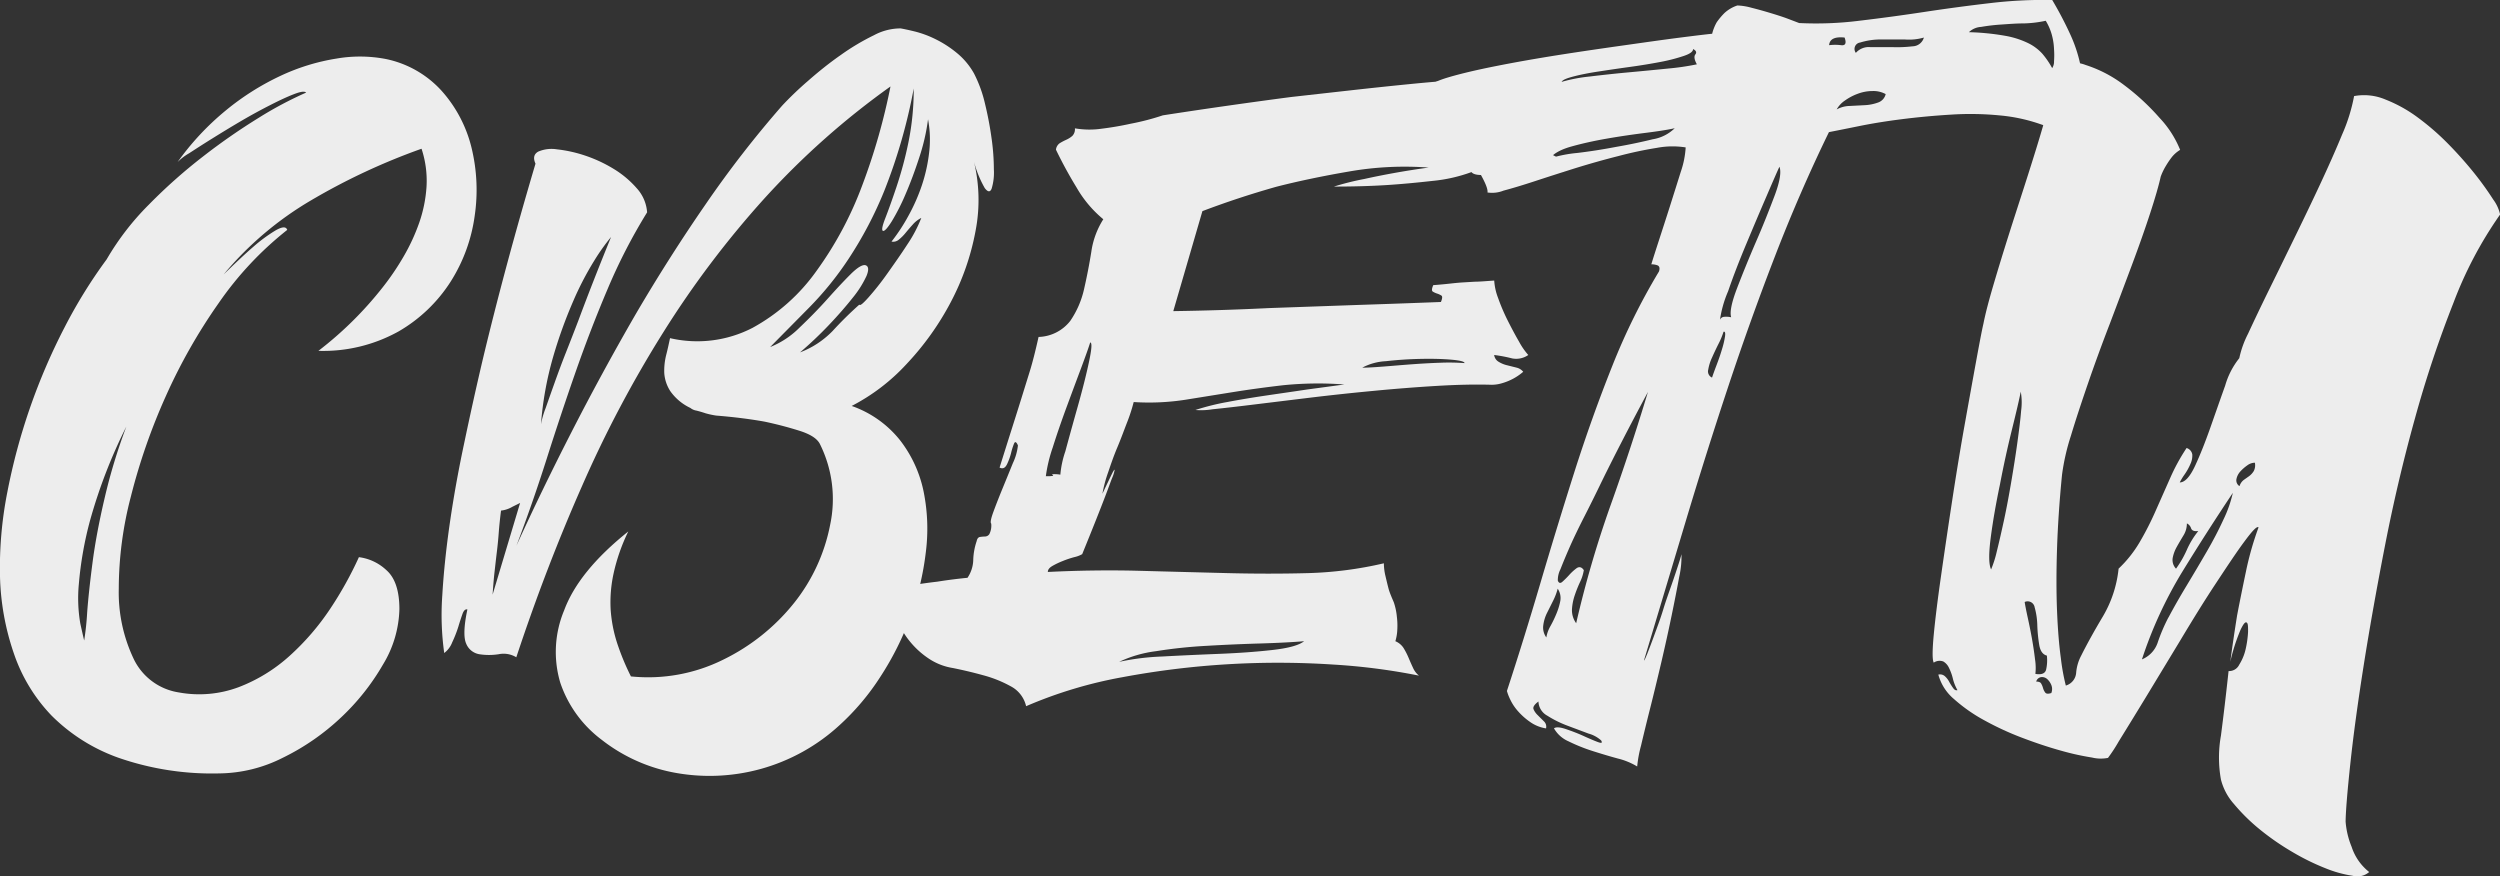 <?xml version="1.0" encoding="UTF-8"?> <svg xmlns="http://www.w3.org/2000/svg" viewBox="0 0 415.5 145.62"><rect x="0" y="0" width="415.5" height="145.62" fill="#333333" stroke="none"/> <defs> <style>.cls-1{fill:#ededed;}</style> </defs> <title>Ресурс 6</title> <g id="Слой_2" data-name="Слой 2"> <g id="BRUSH"> <path class="cls-1" d="M59.65,92.6a8.16,8.16,0,0,1,4.57,2.16q2.16,1.9,2.16,6.48a18.54,18.54,0,0,1-2.73,9.21,38.3,38.3,0,0,1-7,8.82A38.94,38.94,0,0,1,47,125.94a23.84,23.84,0,0,1-10.54,2.6,47.38,47.38,0,0,1-16.77-2.6,29.8,29.8,0,0,1-11.11-7,27.75,27.75,0,0,1-6.28-10.35A42.42,42.42,0,0,1,0,95.84a64.89,64.89,0,0,1,1.21-14,101.51,101.51,0,0,1,9.52-27.43,83,83,0,0,1,7-11.31,44.21,44.21,0,0,1,7-9.08,88.6,88.6,0,0,1,9-8A104.07,104.07,0,0,1,43,19.58a61.68,61.68,0,0,1,7.88-4.19c-.26-.26-.91-.17-2,.25s-2.35,1-3.88,1.78-3.15,1.65-4.89,2.67-3.34,2-4.82,2.92-2.78,1.76-3.87,2.47a8.79,8.79,0,0,0-1.91,1.46,44.59,44.59,0,0,1,8-8.57,43,43,0,0,1,9.14-5.78A34.75,34.75,0,0,1,55.9,9.74a22.85,22.85,0,0,1,8.19.06,17.18,17.18,0,0,1,9.34,5.33,22,22,0,0,1,4.95,9.47,29.59,29.59,0,0,1,.51,11.3,27.29,27.29,0,0,1-4,10.92,25.28,25.28,0,0,1-8.64,8.26,25.78,25.78,0,0,1-13.33,3.23A59.93,59.93,0,0,0,63.59,47.77a43.33,43.33,0,0,0,3.49-5.14A32.35,32.35,0,0,0,69.68,37a22.5,22.5,0,0,0,1.21-6,16.94,16.94,0,0,0-.83-6.28,106.25,106.25,0,0,0-18.35,8.57A55.52,55.52,0,0,0,37.17,45.61C39,43.84,40.6,42.31,42.12,41a25.82,25.82,0,0,1,3.62-2.67c1.15-.67,1.8-.71,2-.12A56,56,0,0,0,36.34,50.38a92.49,92.49,0,0,0-8.82,15.55,100.84,100.84,0,0,0-5.78,16.64,60.74,60.74,0,0,0-2,15.3,25.71,25.71,0,0,0,2.47,11.62,10,10,0,0,0,7.5,5.59,18.74,18.74,0,0,0,10-.89,27,27,0,0,0,8.44-5.2,41.44,41.44,0,0,0,6.73-7.81A60.58,60.58,0,0,0,59.65,92.6ZM21,70.89a86.55,86.55,0,0,0-6,15.49,59.71,59.71,0,0,0-1.9,10.73,25,25,0,0,0,.25,6.54c.34,1.53.55,2.46.64,2.8a46.75,46.75,0,0,0,.5-4.7q.26-3.44.89-8.26t2-10.67A93.67,93.67,0,0,1,21,70.89Z"></path> <path class="cls-1" d="M161.88,12.21a21.54,21.54,0,0,1,1.84,5.08A56.64,56.64,0,0,1,164.8,23a37.3,37.3,0,0,1,.38,5.14,9.15,9.15,0,0,1-.38,3.24c-.25.59-.63.55-1.14-.13a18.45,18.45,0,0,1-1.9-4.82,1.8,1.8,0,0,1-.26-.77,1.8,1.8,0,0,0,.26.77,27,27,0,0,1,.38,11.93A41.53,41.53,0,0,1,158,50.25a46.55,46.55,0,0,1-7.3,10.22,32.92,32.92,0,0,1-9.15,7,17.74,17.74,0,0,1,8,5.65,20.65,20.65,0,0,1,3.94,8.51,31.08,31.08,0,0,1,.38,10.16,47.59,47.59,0,0,1-2.54,10.67,49,49,0,0,1-5,10,40.3,40.3,0,0,1-6.86,8.12,31.89,31.89,0,0,1-27.81,7.75,27.91,27.91,0,0,1-11.69-5.4,19.72,19.72,0,0,1-6.85-9.46,17.92,17.92,0,0,1,.63-12q2.41-6.54,10.67-13.14A31.08,31.08,0,0,0,102,95.21a22.45,22.45,0,0,0-.51,6.09,23.14,23.14,0,0,0,1.08,5.59,40.52,40.52,0,0,0,2.29,5.53,28.06,28.06,0,0,0,15.37-2.8,34.28,34.28,0,0,0,11.74-9.4,29.92,29.92,0,0,0,6-13,20.51,20.51,0,0,0-1.66-13.34q-.63-1.4-3.42-2.28c-1.87-.59-3.81-1.1-5.85-1.53-2.37-.42-5-.76-8-1a14,14,0,0,1-1.77-.38q-.77-.26-1.53-.45a2.13,2.13,0,0,1-1-.44A8.49,8.49,0,0,1,111.4,65a6.32,6.32,0,0,1-1-3,10.88,10.88,0,0,1,.32-3c.26-1,.47-2,.64-2.8a20,20,0,0,0,13.71-1.71A31.68,31.68,0,0,0,135.72,45a59.35,59.35,0,0,0,7.62-14.29A103.28,103.28,0,0,0,148,14.37a131,131,0,0,0-20.89,18.54A159.57,159.57,0,0,0,110.26,55.2,195.21,195.21,0,0,0,96.73,80.79q-6,13.59-10.92,28.45a4.06,4.06,0,0,0-2.92-.51,10.33,10.33,0,0,1-3.24,0A2.86,2.86,0,0,1,77.49,107c-.46-1-.4-2.92.19-5.71-.34-.08-.61.17-.82.76s-.45,1.31-.7,2.16a20.23,20.23,0,0,1-1,2.54,4,4,0,0,1-1.33,1.78,45.74,45.74,0,0,1-.32-9.59q.33-5.65,1.27-12.13t2.42-13.4q1.45-6.92,3-13.52Q83.91,44.35,89,27.2c-.42-.93-.27-1.59.45-2a5.63,5.63,0,0,1,3.11-.38,22.29,22.29,0,0,1,4.57,1,23.25,23.25,0,0,1,4.83,2.23,16.25,16.25,0,0,1,3.87,3.24,6.64,6.64,0,0,1,1.72,4A93.13,93.13,0,0,0,101,48q-2.86,6.74-5.34,13.84T90.83,76.35q-2.35,7.37-5,14.35Q90,81.55,95,71.78t10.54-19.37q5.6-9.58,11.75-18.48A176.61,176.61,0,0,1,130,17.55a56.16,56.16,0,0,1,4.25-4.07c1.73-1.52,3.56-3,5.46-4.32a38.11,38.11,0,0,1,5.53-3.3,9.37,9.37,0,0,1,4.44-1.14c.51.09,1.29.25,2.35.51a17.16,17.16,0,0,1,3.43,1.27A18.07,18.07,0,0,1,159,8.78,11.93,11.93,0,0,1,161.88,12.21ZM86.44,83.59l-1.27.63a4.76,4.76,0,0,1-1.9.64c-.17,1.35-.3,2.58-.38,3.68s-.19,2.18-.32,3.24-.25,2.16-.38,3.3-.23,2.39-.32,3.75Zm15.12-44.2a34,34,0,0,0-2.8,3.94,50.71,50.71,0,0,0-3.55,6.86,77.1,77.1,0,0,0-3.3,9.2,55.57,55.57,0,0,0-2,11.12,15.06,15.06,0,0,1,.77-2.67c.42-1.19.9-2.56,1.46-4.13s1.18-3.26,1.9-5.08,1.42-3.62,2.1-5.4Q98.5,46.89,101.56,39.39Zm51.56-3.17a4.59,4.59,0,0,0-1.4,1.08c-.42.46-.82.93-1.2,1.39a7.33,7.33,0,0,1-1.15,1.15,1.42,1.42,0,0,1-1.2.31A30.22,30.22,0,0,0,151,35.83a30.43,30.43,0,0,0,2.23-5.08,26.61,26.61,0,0,0,1.2-5.46,18.11,18.11,0,0,0-.19-5.46,33.74,33.74,0,0,1-1.46,6.35q-1.08,3.32-2.28,6.1a35.05,35.05,0,0,1-2.29,4.51c-.72,1.14-1.21,1.67-1.46,1.58s-.13-.78.38-2.09,1.12-3,1.84-5.14a63.82,63.82,0,0,0,2-7.43,43.91,43.91,0,0,0,.89-9A91.12,91.12,0,0,1,147,31.64a64.35,64.35,0,0,1-6,11.43,53.27,53.27,0,0,1-6.54,8.07L128,57.68a14.5,14.5,0,0,0,4.89-3.24c1.65-1.57,3.2-3.15,4.64-4.76s2.73-3,3.87-4.13,2-1.63,2.48-1.46.55.76.13,1.78a16.92,16.92,0,0,1-2.29,3.62c-1.1,1.39-2.41,2.9-3.94,4.51a63.14,63.14,0,0,1-4.82,4.57A14.94,14.94,0,0,0,138.39,55a61.45,61.45,0,0,1,4.44-4.38c.09.25.59-.15,1.53-1.21s2-2.37,3.11-3.94,2.26-3.19,3.36-4.89A22.29,22.29,0,0,0,153.12,36.22Z"></path> <path class="cls-1" d="M255.73,23.52a1.87,1.87,0,0,0,.89,1.46c.51.29,1,.57,1.53.82a4.4,4.4,0,0,1,1.27.95,2.45,2.45,0,0,1,.38,1.85c-.43-.51-1.38-.7-2.86-.58s-3.09.3-4.83.51-3.34.38-4.82.51-2.4,0-2.73-.44a25.79,25.79,0,0,1-6.42,1.46c-2.58.29-5.1.53-7.55.69-2.8.18-5.76.26-8.89.26a44.36,44.36,0,0,1,5.08-1.27q2.28-.51,5-1t5.66-.89a53.58,53.58,0,0,0-13.15.64q-6.66,1.14-12.13,2.54-6.34,1.79-12.32,4.06L195,51.71q8.13-.12,16-.51l14.48-.51q7.62-.25,14-.5.38-.9.06-1.08a3,3,0,0,0-.7-.32,3.19,3.19,0,0,1-.7-.32c-.21-.13-.19-.49.07-1.08,1.1-.08,2-.17,2.73-.25s1.4-.15,2-.19l2.16-.13c.8,0,1.88-.1,3.24-.19a9.6,9.6,0,0,0,.63,2.86,32.71,32.71,0,0,0,1.59,3.74c.64,1.27,1.27,2.46,1.91,3.56A11.63,11.63,0,0,0,254,59a3.51,3.51,0,0,1-2.67.57,23.81,23.81,0,0,0-3-.57,1.54,1.54,0,0,0,.76,1.14,4.79,4.79,0,0,0,1.4.57l1.52.38a2.06,2.06,0,0,1,1.15.7,9.26,9.26,0,0,1-3.56,1.91,6,6,0,0,1-1.65.25q-4.06-.12-9.21.19t-10.54.83q-5.4.51-10.6,1.14l-9.34,1.14q-4.12.51-6.73.77a11.73,11.73,0,0,1-2.86.12,40.76,40.76,0,0,1,5.34-1.33q3-.57,6.47-1.08c2.29-.34,4.55-.66,6.8-1l6.16-.83a57.62,57.62,0,0,0-10.22.13q-4.4.51-8.32,1.14L197,66.44a39.45,39.45,0,0,1-8.58.38,28.48,28.48,0,0,1-1.14,3.49c-.51,1.32-1,2.67-1.59,4.07s-1.06,2.77-1.52,4.13a22.18,22.18,0,0,0-.95,3.55c.76-1.6,1.29-2.71,1.58-3.3s.45-.8.45-.63a6.11,6.11,0,0,1-.45,1.39c-.29.76-.61,1.65-1,2.67q-1.4,3.69-3.94,9.91a4.75,4.75,0,0,1-1.33.5,15.72,15.72,0,0,0-1.9.64,13.14,13.14,0,0,0-1.72.82c-.51.3-.76.62-.76,1q7.88-.39,15.3-.19t14.48.38q7.05.18,13.53,0A62.9,62.9,0,0,0,230,93.62a9.14,9.14,0,0,0,.26,2.1c.17.71.33,1.41.51,2.09s.55,1.52.88,2.29a10.42,10.42,0,0,1,.51,2.41,11.76,11.76,0,0,1,.07,2.16,7.63,7.63,0,0,1-.32,1.9,3,3,0,0,1,1.33,1.08,11.79,11.79,0,0,1,.83,1.59c.25.59.5,1.17.76,1.72a3.51,3.51,0,0,0,1,1.33,103.56,103.56,0,0,0-14.23-1.84,140.62,140.62,0,0,0-35,2.09,73.29,73.29,0,0,0-16.06,4.83,5,5,0,0,0-2.54-3.3,20.1,20.1,0,0,0-4.58-1.84q-2.53-.7-5.08-1.21a10,10,0,0,1-3.93-1.53,14.16,14.16,0,0,1-4.76-5.27,20.53,20.53,0,0,1-2.35-6.28c1.18-.17,2.54-.38,4.06-.64s3-.46,4.44-.63c1.61-.26,3.27-.47,5-.64a5.55,5.55,0,0,0,.95-2.85,10.7,10.7,0,0,1,.57-3.24c.09-.43.28-.66.57-.7a6.33,6.33,0,0,1,.83-.07.91.91,0,0,0,.7-.38,3.13,3.13,0,0,0,.32-1.77c-.18-.17-.05-.83.38-2s.93-2.44,1.52-3.88,1.16-2.83,1.71-4.19a9.17,9.17,0,0,0,.83-2.92c-.25-.59-.47-.7-.64-.32a10.5,10.5,0,0,0-.5,1.59,9.86,9.86,0,0,1-.7,1.91c-.3.59-.7.76-1.21.5.85-2.7,1.55-4.93,2.1-6.66s1.06-3.35,1.52-4.83.93-3,1.4-4.51.95-3.43,1.46-5.71a6.92,6.92,0,0,0,5.27-2.67,15.24,15.24,0,0,0,2.29-5.27q.69-3,1.2-6.16a13.65,13.65,0,0,1,2-5.46,19.29,19.29,0,0,1-4.44-5.27,71.56,71.56,0,0,1-3.43-6.29,1.5,1.5,0,0,1,.63-1.08,9.21,9.21,0,0,1,1.08-.57,4.17,4.17,0,0,0,1-.63,1.59,1.59,0,0,0,.44-1.27,14.19,14.19,0,0,0,4.45.06c1.69-.21,3.3-.49,4.83-.83a40.65,40.65,0,0,0,5.33-1.39q10.67-1.65,21.34-3.05l9.65-1.08q5.07-.57,10.22-1.08t10.23-.82c3.38-.22,6.6-.36,9.65-.45a12.38,12.38,0,0,1,2.35,4.89,20.49,20.49,0,0,0,2,5.14c-.17.85-.59,1.3-1.26,1.34A2.08,2.08,0,0,1,255.73,23.52Zm-79.5,55.37a16.16,16.16,0,0,1,.83-3.88q.94-3.48,2.09-7.55c.76-2.71,1.38-5.15,1.84-7.31s.53-3.23.2-3.23c-.26.84-.77,2.28-1.53,4.31s-1.57,4.2-2.41,6.48-1.61,4.51-2.29,6.67a24.42,24.42,0,0,0-1.14,4.76,5.29,5.29,0,0,0,1.21-.06s0-.09-.07-.13-.11-.08-.06-.13A5.37,5.37,0,0,1,176.23,78.89Zm40.51,27.68q-3,.25-7.42.38t-8.83.39a80.1,80.1,0,0,0-8.38.89A20.25,20.25,0,0,0,186,110a40.77,40.77,0,0,1,7.18-.89c3.09-.17,6.24-.31,9.46-.44s6.16-.34,8.82-.64S215.9,107.25,216.74,106.57Zm26.67-46.22c0-.26-.76-.45-2.28-.58s-3.24-.16-5.14-.12-3.79.17-5.66.38a9.34,9.34,0,0,0-3.93,1.08c.84,0,2-.07,3.55-.19s3.11-.26,4.77-.38,3.25-.21,4.82-.26A35.25,35.25,0,0,1,243.41,60.35Z"></path> <path class="cls-1" d="M258.27,121.05c.34-.25,1-.21,2,.13s2,.72,2.92,1.14,1.71.76,2.35,1,.82.17.57-.26a5.17,5.17,0,0,0-2.1-1.14l-3.55-1.33a17.93,17.93,0,0,1-3.31-1.65,2.78,2.78,0,0,1-1.46-2.35c-.68.5-.95.93-.82,1.27a2.89,2.89,0,0,0,.7,1c.33.34.67.66,1,1a1.2,1.2,0,0,1,.38,1.2,6.24,6.24,0,0,1-2.66-1.08,11,11,0,0,1-2-1.78,8.08,8.08,0,0,1-1.27-1.9,8.31,8.31,0,0,1-.57-1.46q2.79-8.51,5.52-17.78t5.65-18.48q2.93-9.21,6.35-17.78a106.47,106.47,0,0,1,7.75-15.68c.17-.51.1-.83-.19-1a2.9,2.9,0,0,0-1.08-.19c.25-.84.68-2.18,1.27-4s1.21-3.72,1.84-5.71,1.23-3.88,1.78-5.65a15.1,15.1,0,0,0,.82-4.07,13.91,13.91,0,0,0-4.76.07A64.59,64.59,0,0,0,269,25.93q-3.48.88-7.11,2c-2.41.76-4.66,1.48-6.73,2.16s-3.83,1.21-5.27,1.59a5.12,5.12,0,0,1-2.67.31c.09-.5-.31-1.54-1.2-3.11s-1.84-3.26-2.86-5.08-1.9-3.55-2.67-5.2-1-2.86-.76-3.62a1.22,1.22,0,0,0-.89.06,2.33,2.33,0,0,0-.57.38c-.13.13-.23.13-.32,0a2.73,2.73,0,0,1-.12-1.08c0-.42,1-.93,3-1.52s4.64-1.21,7.81-1.84,6.67-1.25,10.48-1.85S266.61,8,270.08,7.51s6.54-.93,9.21-1.27,4.42-.55,5.27-.63a7.55,7.55,0,0,1,.76-1.91,11.24,11.24,0,0,1,1.27-1.52A5.85,5.85,0,0,1,288.75.91a10,10,0,0,1,2.35.38c1,.25,2,.53,3,.83s2,.61,2.92.95l2,.76A57.53,57.53,0,0,0,309,3.45q5.32-.63,10.79-1.46T330.66.53A75.11,75.11,0,0,1,341.08,0a60.91,60.91,0,0,1,3,5.72,23.68,23.68,0,0,1,1.84,5.9,18.37,18.37,0,0,1,0,6.1,16.77,16.77,0,0,1-2.41,6.16,8.38,8.38,0,0,0-4.38-3.24,28.09,28.09,0,0,0-6.8-1.46,49.86,49.86,0,0,0-8.06-.13c-2.84.17-5.57.43-8.19.76s-5,.72-7.11,1.15-3.77.76-5,1q-4.83,9.92-8.95,20.58t-7.81,21.78q-3.69,11.12-7.11,22.54t-6.86,22.86q0,.25.51-1c.33-.84.74-1.9,1.2-3.17s1-2.67,1.46-4.19,1-3,1.46-4.32.85-2.5,1.15-3.43.44-1.44.44-1.52a15.46,15.46,0,0,1-.38,3.81q-.51,2.79-1.27,6.47t-1.71,7.75c-.64,2.71-1.25,5.25-1.85,7.62s-1.1,4.44-1.52,6.22a20.32,20.32,0,0,0-.63,3.43,11.42,11.42,0,0,0-3.24-1.33c-1.4-.38-2.82-.81-4.26-1.27a28.7,28.7,0,0,1-3.93-1.59A5.1,5.1,0,0,1,258.27,121.05ZM257,105.94a5.74,5.74,0,0,1,.7-1.91,19.23,19.23,0,0,0,1-2.09,10.61,10.61,0,0,0,.63-2.1,2.78,2.78,0,0,0-.44-2,10.24,10.24,0,0,1-.76,2l-1,2a6.45,6.45,0,0,0-.64,2.1A2.77,2.77,0,0,0,257,105.94Zm.64-79.63a22,22,0,0,1,4.51-.89q3.11-.37,6.41-1c2.2-.38,4.23-.81,6.1-1.27a6.76,6.76,0,0,0,3.68-1.84c-1.1.25-2.69.5-4.76.76s-4.22.57-6.42.95-4.21.83-6,1.33S258.15,25.55,257.64,26.31Zm5.59,68.45a7.13,7.13,0,0,1-.64,2A21.41,21.41,0,0,0,261.7,99a8.91,8.91,0,0,0-.44,2.29,3.68,3.68,0,0,0,.7,2.29A176.93,176.93,0,0,1,267.67,84q3.3-9.21,6.22-18.86-4.44,8.27-7.74,15-1.41,2.93-2.8,5.65t-2.41,5q-1,2.28-1.59,3.81a4,4,0,0,0-.44,1.9c.17.43.42.49.76.19a15.23,15.23,0,0,0,1.14-1.14,8.2,8.2,0,0,1,1.27-1.15C262.51,94.15,262.89,94.25,263.23,94.76Zm-3.69-81.15a26.09,26.09,0,0,1,4.64-.89c2.07-.25,4.25-.49,6.54-.7s4.46-.42,6.54-.63a41.79,41.79,0,0,0,4.76-.7c-.42-.76-.51-1.31-.25-1.65s.12-.64-.38-.89q0,.63-1.53,1.14a28.82,28.82,0,0,1-3.87,1c-1.57.3-3.26.58-5.08.83s-3.56.51-5.21.76-3.05.53-4.19.83S259.71,13.27,259.54,13.61Zm25,49.15c.17-.51.42-1.21.76-2.1s.64-1.75.89-2.6a14.1,14.1,0,0,0,.51-2.16c.08-.59,0-.84-.25-.76a12.27,12.27,0,0,1-.83,2c-.38.76-.74,1.52-1.08,2.29a7.59,7.59,0,0,0-.63,2A1.11,1.11,0,0,0,284.56,62.76Zm1.27-9.4a.79.79,0,0,1,.7-.7,3.88,3.88,0,0,1,1.21.07q-.39-1.27,1-4.89t3.11-7.62C293,37.55,294,35,294.91,32.6s1.17-4.05.83-4.89q-.64,1.39-2.22,5.08c-1.06,2.45-2.16,5.06-3.31,7.81s-2.16,5.35-3,7.81A18.73,18.73,0,0,0,285.83,53.36ZM304,7.51a8.1,8.1,0,0,1,2,0c.72.09.91-.33.57-1.27C304.92,6.07,304.08,6.5,304,7.51Zm1.27,10.67a4.72,4.72,0,0,1,2.16-.57l2.48-.13a7.48,7.48,0,0,0,2.22-.44,1.93,1.93,0,0,0,1.27-1.4,4.26,4.26,0,0,0-2.16-.51,7,7,0,0,0-2.47.45,8.85,8.85,0,0,0-2.16,1.14A4.29,4.29,0,0,0,305.26,18.18Zm3.18-9.4a2.83,2.83,0,0,1,2.35-.95c1.14,0,2.35,0,3.62,0a21.87,21.87,0,0,0,3.43-.13,2,2,0,0,0,1.9-1.46,8.87,8.87,0,0,1-3.17.32c-1.44,0-2.82,0-4.13,0a11.5,11.5,0,0,0-3.3.51A1.07,1.07,0,0,0,308.44,8.78Zm18.79-3.43a40.6,40.6,0,0,1,5.91.58A14.52,14.52,0,0,1,337,7.13a7.84,7.84,0,0,1,2.42,1.78,13.74,13.74,0,0,1,1.65,2.41,1.91,1.91,0,0,0,.31-1.14,13.7,13.7,0,0,0,0-2A10.43,10.43,0,0,0,341,5.74a9,9,0,0,0-1-2.29,18.88,18.88,0,0,1-3.62.44c-1.31,0-2.58.11-3.81.19s-2.32.22-3.3.39A3.21,3.21,0,0,0,327.23,5.35Z"></path> <path class="cls-1" d="M389.84,136.55a13.74,13.74,0,0,0,1,4.19,8.77,8.77,0,0,0,2.92,4.19,3,3,0,0,1-2.73.63,19.72,19.72,0,0,1-4.57-1.27,38.57,38.57,0,0,1-5.53-2.73,42.52,42.52,0,0,1-5.39-3.74,31.43,31.43,0,0,1-4.26-4.2,9.68,9.68,0,0,1-2.16-4.06,20.71,20.71,0,0,1,0-7.3q.64-4.89,1.27-10.73a1.86,1.86,0,0,0,1.78-1.08,8.24,8.24,0,0,0,1.08-2.67,16.78,16.78,0,0,0,.38-2.79c0-.89,0-1.4-.25-1.53s-.55.28-1,1.21a31.42,31.42,0,0,0-1.71,5.33q.51-3.81,1.14-7.74c.42-2.2.91-4.62,1.46-7.24a51.33,51.33,0,0,1,2.1-7.37c-.26-.25-1,.53-2.35,2.35s-2.9,4.17-4.77,7-3.83,6-5.9,9.46L356.57,116q-2.67,4.38-4.44,7.23a26.48,26.48,0,0,1-1.78,2.73,6.13,6.13,0,0,1-2.67-.06,43.12,43.12,0,0,1-5.14-1.14q-3-.83-6.35-2.1a48.55,48.55,0,0,1-6.35-2.92,26.54,26.54,0,0,1-5.08-3.55,8.07,8.07,0,0,1-2.61-4.07,1.2,1.2,0,0,1,1.08.26,3.28,3.28,0,0,1,.76,1c.22.38.43.72.64,1s.44.41.7.32a7.33,7.33,0,0,1-.76-1.9,8.39,8.39,0,0,0-.64-1.78,2.38,2.38,0,0,0-.95-1.08,1.73,1.73,0,0,0-1.59.19c-.25-.42-.25-2,0-4.64s.66-5.92,1.21-9.77,1.16-8,1.84-12.45,1.37-8.68,2.09-12.7S327.89,63,328.44,60s.95-5.12,1.21-6.22c.33-1.69.91-3.89,1.71-6.6s1.69-5.61,2.67-8.7,2-6.2,3-9.34,1.89-6,2.61-8.51,1.29-4.61,1.71-6.22.51-2.45.25-2.54a4.56,4.56,0,0,1,5-1.08A21.23,21.23,0,0,1,353,14.12a38.21,38.21,0,0,1,5.91,5.46,17,17,0,0,1,3.43,5.33A5.25,5.25,0,0,0,361,26.06a14.19,14.19,0,0,0-1,1.46,10.14,10.14,0,0,0-.89,1.84q-.51,2.28-1.78,6.16t-3,8.51q-1.73,4.63-3.68,9.78c-1.32,3.42-2.53,6.73-3.62,9.9s-2.06,6.1-2.86,8.76a36.55,36.55,0,0,0-1.46,6.42q-.64,6.48-.83,12.25t0,10.42q.19,4.64.64,7.87a34.35,34.35,0,0,0,.82,4.51,2.39,2.39,0,0,0,1.72-2.16,7.39,7.39,0,0,1,.82-2.79c1-2,2.23-4.21,3.62-6.54a19.56,19.56,0,0,0,2.61-7.94,20,20,0,0,0,3.49-4.38,49.91,49.91,0,0,0,2.66-5.21l2.42-5.46a32.85,32.85,0,0,1,2.73-5,1.35,1.35,0,0,1,.95,1.08,3.27,3.27,0,0,1-.32,1.59,9.61,9.61,0,0,1-.95,1.71,11.08,11.08,0,0,0-.82,1.34c.84,0,1.69-.91,2.54-2.73s1.69-3.94,2.54-6.35,1.67-4.77,2.47-7a13,13,0,0,1,2.35-4.57,16.21,16.21,0,0,1,1.46-4.07q1.34-2.91,3.3-6.92c1.32-2.67,2.73-5.57,4.26-8.7s3-6.18,4.38-9.14,2.62-5.74,3.68-8.32a28.9,28.9,0,0,0,2-6.41,9.09,9.09,0,0,1,5.21.57,23.25,23.25,0,0,1,5.46,3.05,41.93,41.93,0,0,1,5.14,4.5,63.82,63.82,0,0,1,4.32,4.89,51.31,51.31,0,0,1,3,4.19,6.54,6.54,0,0,1,1.14,2.48,65.92,65.92,0,0,0-7.75,14.67,188.52,188.52,0,0,0-6.41,19.24q-2.86,10.29-4.95,21t-3.56,20q-1.47,9.33-2.22,16.32T389.84,136.55ZM330.92,94.64a18.27,18.27,0,0,0,.95-3c.38-1.53.78-3.28,1.21-5.27s.82-4.11,1.2-6.35.72-4.38,1-6.42.51-3.81.63-5.33a10.2,10.2,0,0,0-.06-3.18q-.37,1.9-1.46,6.29t-2,9.15q-1,4.76-1.53,8.82T330.92,94.64ZM338.28,112c1,.18,1.61-.06,1.78-.69a7,7,0,0,0,.13-2.35c-.68-.17-1.1-.76-1.27-1.78a25,25,0,0,1-.32-3.24,12,12,0,0,0-.44-3,1.18,1.18,0,0,0-1.66-.89c.09.59.26,1.46.51,2.6s.49,2.31.7,3.49.38,2.33.51,3.43A9.16,9.16,0,0,1,338.28,112Zm.13,1.28c.42,0,.7.1.82.31a3,3,0,0,1,.32.76,2.22,2.22,0,0,0,.38.77q.26.31,1,.06a1.79,1.79,0,0,0,0-1.33,2.71,2.71,0,0,0-.7-1,1.27,1.27,0,0,0-1-.31A1,1,0,0,0,338.41,113.31Zm22-10.67q1.28-2.42,3-5.27t3.31-5.59q1.59-2.73,2.79-5.34a20.66,20.66,0,0,0,1.59-4.5q-4.32,6.47-8.38,13.08a69.51,69.51,0,0,0-6.73,14.6,4.6,4.6,0,0,0,2.66-2.92A29.29,29.29,0,0,1,360.38,102.64Zm1.27-8.13a17,17,0,0,0,1.78-3.11,13.56,13.56,0,0,1,1.9-3.11q-1,.12-1.2-.45a1.36,1.36,0,0,0-.7-.82,3.76,3.76,0,0,1-.57,2c-.38.64-.75,1.25-1.08,1.85a6.07,6.07,0,0,0-.7,1.84A2.1,2.1,0,0,0,361.65,94.51Zm10.54-13.72a2.06,2.06,0,0,1,.7-1l.89-.63a3,3,0,0,0,.76-.83,2.1,2.1,0,0,0,.19-1.4,2.19,2.19,0,0,0-1.27.45,6.87,6.87,0,0,0-1.14,1,2.65,2.65,0,0,0-.64,1.21A1.14,1.14,0,0,0,372.19,80.79Z"></path> </g> </g> </svg> 